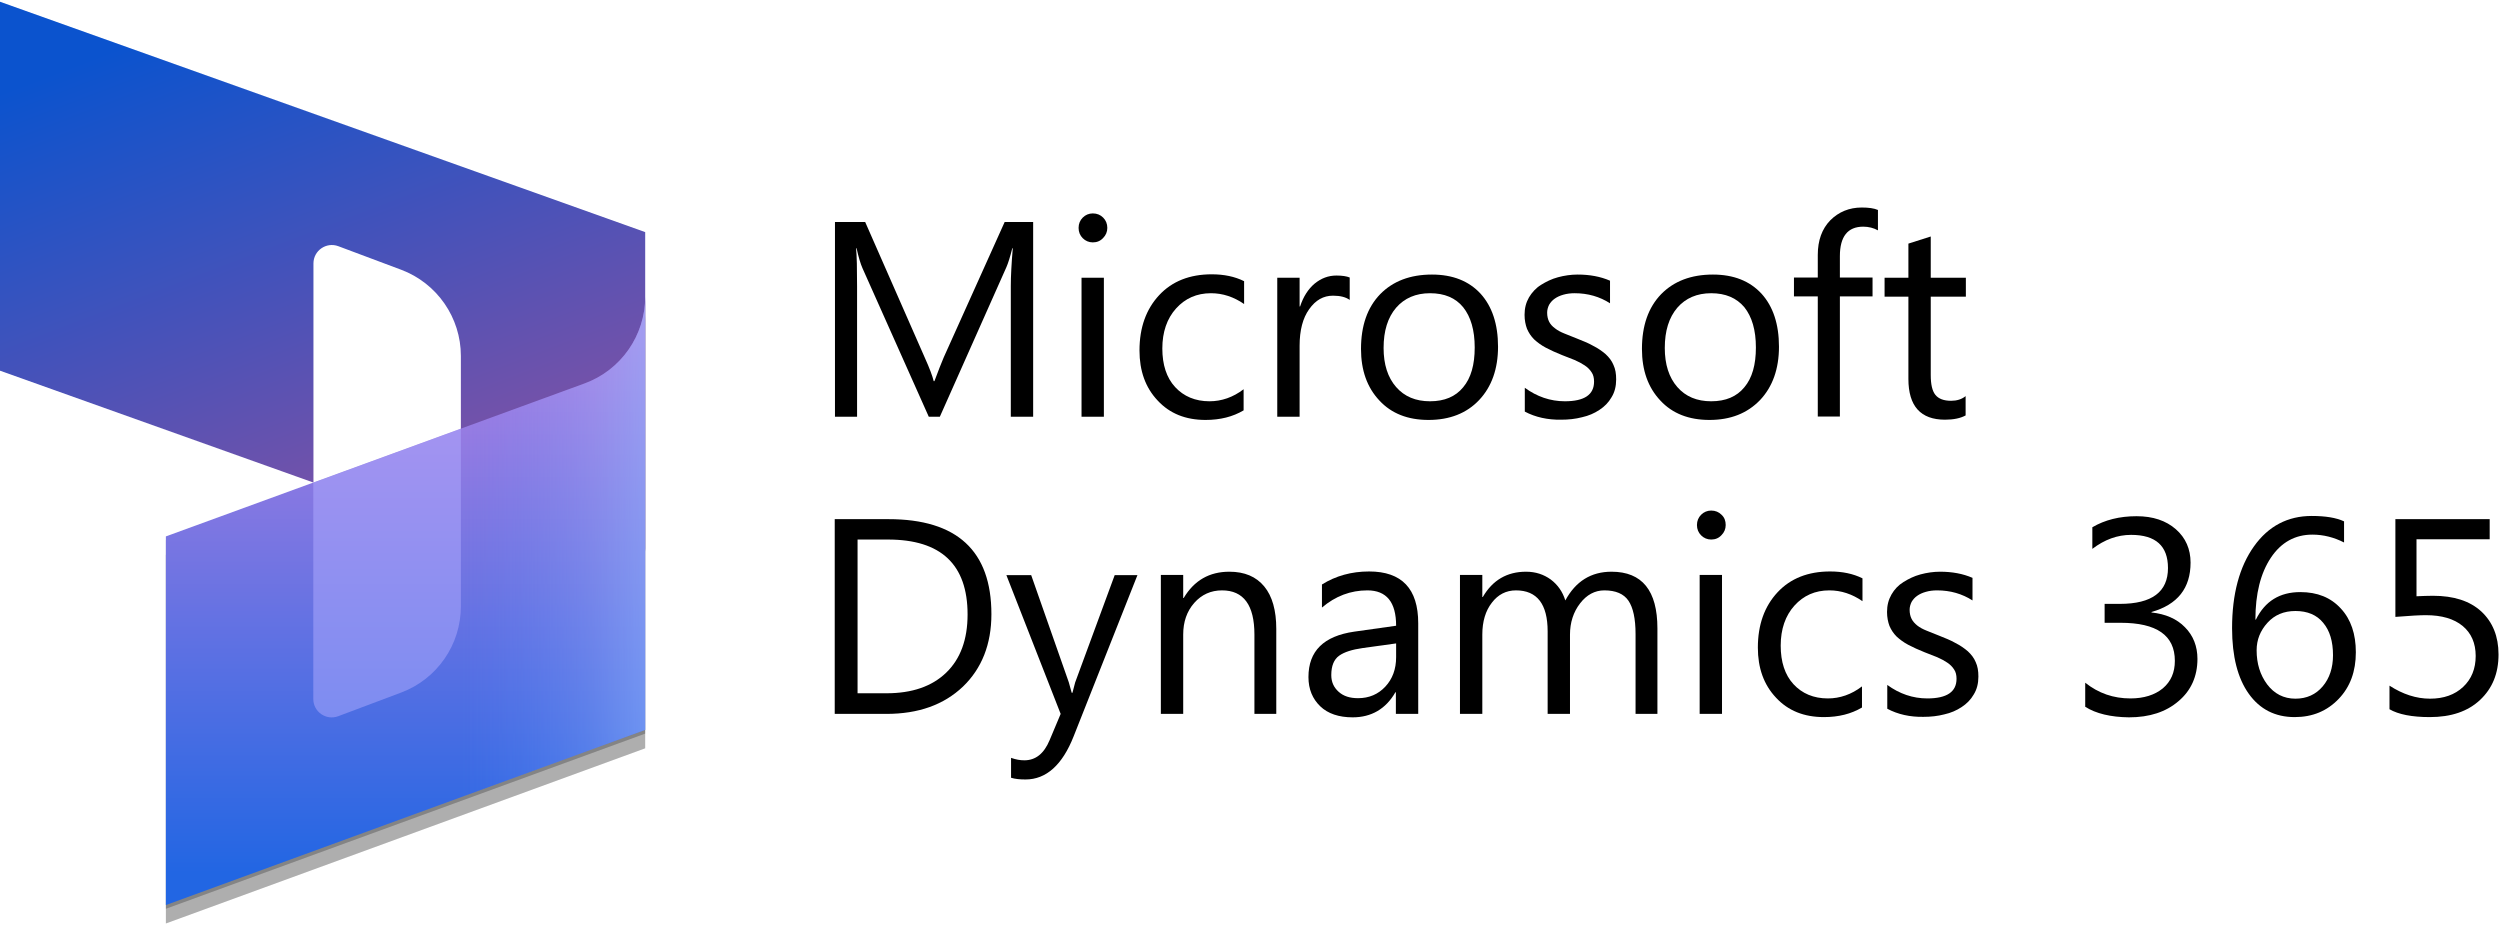 <svg width="1018" height="377" viewBox="0 0 1018 377" fill="none" xmlns="http://www.w3.org/2000/svg">
<g clip-path="url(#clip0_136_2)">
<path d="M0 0.71L262.723 94.513V223.371C262.723 233.753 252.464 241.02 242.692 237.539L187.668 217.875V144.957C187.668 129.323 177.958 115.338 163.362 109.842L137.774 100.254C132.888 98.422 127.636 102.025 127.636 107.277V196.5L0 150.942V0.71Z" fill="url(#paint0_linear_136_2)"/>
<path d="M262.723 122.361C262.723 138.117 252.89 152.225 238.05 157.66L67.543 219.951V370.061L262.723 298.732V122.361Z" fill="black" fill-opacity="0.24"/>
<path d="M262.723 128.346C262.723 144.102 252.89 158.209 238.05 163.645L67.543 225.936V376.046L262.723 304.716V128.346Z" fill="black" fill-opacity="0.32"/>
<path d="M262.723 120.834C262.723 136.591 252.89 150.698 238.05 156.133L67.543 218.424V368.534L262.723 297.205V120.834Z" fill="url(#paint1_linear_136_2)"/>
<path opacity="0.5" d="M262.723 120.834C262.723 136.591 252.89 150.698 238.05 156.133L67.543 218.424V368.534L262.723 297.205V120.834Z" fill="url(#paint2_linear_136_2)"/>
<path opacity="0.5" d="M187.668 174.576L127.575 196.561V284.624C127.575 289.876 132.827 293.479 137.713 291.647L163.362 281.998C178.019 276.502 187.668 262.517 187.668 246.883V174.576Z" fill="#B0ADFF"/>
<path d="M420.8 169.7H411.6V116.5C411.6 112.3 411.9 107.2 412.4 101.1H412.2C411.3 104.7 410.5 107.2 409.8 108.8L382.7 169.7H378.2L351.2 109.2C350.4 107.4 349.6 104.7 348.8 101.1H348.6C348.9 104.3 349 109.4 349 116.6V169.7H340V90.4H352.3L376.6 145.7C378.5 149.9 379.7 153.1 380.2 155.2H380.5C382.1 150.9 383.4 147.6 384.3 145.5L409.1 90.4H420.7V169.7H420.8Z" fill="black"/>
<path d="M445 98.7C443.4 98.7 442 98.1 440.9 97C439.8 95.9 439.2 94.5 439.2 92.8C439.2 91.1 439.8 89.7 440.9 88.6C442 87.5 443.4 86.9 445 86.9C446.7 86.9 448.1 87.5 449.2 88.6C450.3 89.7 450.9 91.1 450.9 92.8C450.9 94.4 450.3 95.8 449.2 96.9C448.1 98.1 446.7 98.7 445 98.7ZM449.5 169.7H440.4V113.1H449.5V169.7Z" fill="black"/>
<path d="M506.4 167.1C502 169.7 496.9 171 490.9 171C482.8 171 476.3 168.4 471.4 163.1C466.4 157.8 464 151 464 142.7C464 133.4 466.7 125.9 472 120.2C477.3 114.5 484.5 111.7 493.4 111.7C498.4 111.7 502.8 112.6 506.6 114.5V123.8C502.4 120.9 497.9 119.4 493.1 119.4C487.3 119.4 482.6 121.5 478.9 125.6C475.2 129.7 473.3 135.2 473.3 141.9C473.3 148.5 475 153.8 478.5 157.6C482 161.4 486.7 163.4 492.5 163.4C497.4 163.4 502.1 161.8 506.4 158.5V167.1Z" fill="black"/>
<path d="M549.7 122.2C548.1 121 545.8 120.4 542.8 120.4C538.9 120.4 535.7 122.2 533.1 125.9C530.5 129.5 529.2 134.5 529.2 140.8V169.7H520.1V113.1H529.2V124.8H529.4C530.7 120.8 532.7 117.7 535.3 115.5C538 113.3 540.9 112.2 544.2 112.2C546.6 112.2 548.4 112.5 549.6 113V122.2H549.7Z" fill="black"/>
<path d="M581.7 171C573.3 171 566.6 168.4 561.7 163.1C556.7 157.8 554.2 150.8 554.2 142.1C554.2 132.6 556.8 125.2 562 119.8C567.2 114.5 574.2 111.8 583.1 111.8C591.5 111.8 598.1 114.4 602.9 119.6C607.6 124.8 610 132 610 141.2C610 150.2 607.4 157.5 602.3 162.9C597.2 168.3 590.3 171 581.7 171ZM582.3 119.4C576.5 119.4 571.9 121.4 568.5 125.3C565.1 129.3 563.4 134.7 563.4 141.7C563.4 148.4 565.1 153.7 568.5 157.6C571.9 161.5 576.5 163.4 582.3 163.4C588.2 163.4 592.7 161.5 595.8 157.7C599 153.9 600.5 148.5 600.5 141.5C600.5 134.4 598.9 129 595.8 125.1C592.7 121.3 588.2 119.4 582.3 119.4Z" fill="black"/>
<path d="M620.9 167.6V157.9C625.8 161.5 631.3 163.4 637.2 163.4C645.2 163.4 649.1 160.7 649.1 155.4C649.1 153.9 648.8 152.6 648.1 151.6C647.4 150.5 646.5 149.6 645.3 148.8C644.1 148 642.8 147.3 641.2 146.6C639.6 146 637.9 145.3 636.1 144.6C633.6 143.6 631.4 142.6 629.5 141.6C627.6 140.6 626 139.4 624.7 138.2C623.4 136.9 622.5 135.5 621.8 133.9C621.2 132.3 620.8 130.4 620.8 128.2C620.8 125.5 621.4 123.2 622.6 121.1C623.8 119.1 625.4 117.3 627.5 116C629.6 114.7 631.8 113.6 634.4 112.9C637 112.2 639.7 111.8 642.4 111.8C647.3 111.8 651.7 112.6 655.6 114.3V123.5C651.4 120.8 646.6 119.4 641.2 119.4C639.5 119.4 638 119.6 636.6 120C635.2 120.4 634.1 120.9 633.1 121.6C632.1 122.3 631.4 123.1 630.8 124.1C630.3 125.1 630 126.2 630 127.3C630 128.8 630.3 130 630.8 131C631.3 132 632.1 132.9 633.2 133.7C634.2 134.5 635.5 135.2 637 135.8C638.5 136.4 640.2 137.1 642 137.8C644.5 138.8 646.8 139.7 648.7 140.8C650.7 141.8 652.4 143 653.8 144.2C655.2 145.5 656.3 146.9 657 148.6C657.8 150.3 658.1 152.2 658.1 154.5C658.1 157.3 657.5 159.7 656.2 161.8C655 163.9 653.3 165.6 651.3 166.9C649.2 168.3 646.9 169.3 644.2 169.9C641.5 170.6 638.7 170.9 635.7 170.9C630.3 171 625.2 169.9 620.9 167.6Z" fill="black"/>
<path d="M696.1 171C687.7 171 681 168.4 676.1 163.1C671.1 157.8 668.6 150.8 668.6 142.1C668.6 132.6 671.2 125.2 676.4 119.8C681.6 114.5 688.6 111.8 697.5 111.8C705.9 111.8 712.5 114.4 717.3 119.6C722 124.8 724.4 132 724.4 141.2C724.4 150.2 721.8 157.5 716.7 162.9C711.5 168.3 704.7 171 696.1 171ZM696.8 119.4C691 119.4 686.4 121.4 683 125.3C679.6 129.3 677.9 134.7 677.9 141.7C677.9 148.4 679.6 153.7 683 157.6C686.4 161.5 691 163.4 696.8 163.4C702.7 163.4 707.2 161.5 710.3 157.7C713.5 153.9 715 148.5 715 141.5C715 134.4 713.4 129 710.3 125.1C707.1 121.3 702.6 119.4 696.8 119.4Z" fill="black"/>
<path d="M764.7 93.8C762.9 92.8 760.9 92.3 758.7 92.3C752.4 92.3 749.2 96.3 749.2 104.3V113H762.5V120.7H749.2V169.6H740.2V120.7H730.5V113H740.2V103.8C740.2 97.9 741.9 93.2 745.3 89.7C748.7 86.3 753 84.5 758.1 84.5C760.9 84.5 763.1 84.8 764.7 85.5V93.8Z" fill="black"/>
<path d="M800.5 169.1C798.4 170.3 795.5 170.9 792 170.9C782.1 170.9 777.1 165.4 777.1 154.3V120.8H767.4V113.1H777.1V99.2L786.2 96.3V113.1H800.5V120.8H786.2V152.7C786.2 156.5 786.8 159.2 788.1 160.8C789.4 162.4 791.5 163.2 794.5 163.2C796.8 163.2 798.8 162.6 800.4 161.3V169.1H800.5Z" fill="black"/>
<path d="M339.9 290.7V211.4H361.8C389.7 211.4 403.7 224.3 403.7 250.1C403.7 262.3 399.8 272.2 392.1 279.6C384.3 287 374 290.7 360.9 290.7H339.9ZM349.2 219.8V282.3H361C371.4 282.3 379.5 279.5 385.3 273.9C391.1 268.3 394 260.4 394 250.2C394 229.9 383.2 219.7 361.6 219.7H349.2V219.8Z" fill="black"/>
<path d="M463.201 234.1L437.201 299.8C432.601 311.5 426.001 317.4 417.601 317.4C415.201 317.4 413.301 317.2 411.701 316.7V308.6C413.701 309.3 415.401 309.6 417.101 309.6C421.701 309.6 425.101 306.9 427.401 301.4L431.901 290.7L409.801 234.2H419.901L435.201 277.8C435.401 278.4 435.801 279.8 436.401 282.1H436.701C436.901 281.2 437.301 279.8 437.801 277.9L453.901 234.2H463.201V234.1Z" fill="black"/>
<path d="M519.9 290.7H510.8V258.4C510.8 246.4 506.4 240.4 497.6 240.4C493.1 240.4 489.3 242.1 486.3 245.5C483.3 248.9 481.8 253.2 481.8 258.4V290.7H472.7V234.1H481.8V243.5H482C486.3 236.3 492.5 232.8 500.6 232.8C506.8 232.8 511.5 234.8 514.8 238.8C518.1 242.8 519.7 248.6 519.7 256.1V290.7H519.9Z" fill="black"/>
<path d="M577.5 290.7H568.4V281.9H568.2C564.3 288.7 558.4 292.1 550.8 292.1C545.2 292.1 540.7 290.6 537.6 287.6C534.5 284.6 532.8 280.7 532.8 275.7C532.8 265.1 539 259 551.5 257.2L568.5 254.8C568.5 245.2 564.6 240.4 556.8 240.4C550 240.4 543.8 242.7 538.3 247.4V238C543.9 234.5 550.3 232.7 557.5 232.7C570.8 232.7 577.5 239.7 577.5 253.8V290.7ZM568.5 262L554.8 263.9C550.6 264.5 547.4 265.5 545.3 267C543.2 268.5 542.1 271.1 542.1 274.9C542.1 277.7 543.1 279.9 545.1 281.7C547.1 283.5 549.7 284.3 553 284.3C557.5 284.3 561.2 282.7 564.1 279.6C567 276.5 568.5 272.5 568.5 267.6V262Z" fill="black"/>
<path d="M675 290.7H666V258.2C666 251.9 665 247.4 663.1 244.6C661.2 241.8 657.9 240.4 653.3 240.4C649.4 240.4 646.101 242.2 643.401 245.7C640.701 249.2 639.3 253.5 639.3 258.4V290.7H630.201V257.1C630.201 246 625.9 240.4 617.3 240.4C613.3 240.4 610 242.1 607.5 245.4C604.9 248.7 603.6 253.1 603.6 258.4V290.7H594.5V234.1H603.6V243.1H603.8C607.8 236.2 613.701 232.8 621.401 232.8C625.301 232.8 628.6 233.9 631.5 236C634.4 238.2 636.301 241 637.401 244.5C641.601 236.7 647.901 232.8 656.201 232.8C668.701 232.8 674.901 240.5 674.901 255.9V290.7H675Z" fill="black"/>
<path d="M696.8 219.7C695.2 219.7 693.801 219.1 692.701 218C691.601 216.9 691 215.5 691 213.8C691 212.1 691.601 210.7 692.701 209.6C693.801 208.5 695.2 207.9 696.8 207.9C698.5 207.9 699.9 208.5 701 209.6C702.2 210.7 702.701 212.1 702.701 213.8C702.701 215.4 702.1 216.8 701 217.9C699.9 219.1 698.5 219.7 696.8 219.7ZM701.201 290.7H692.1V234.1H701.201V290.7Z" fill="black"/>
<path d="M758.2 288.1C753.8 290.7 748.7 292 742.7 292C734.6 292 728.1 289.4 723.2 284.1C718.2 278.8 715.8 272 715.8 263.7C715.8 254.4 718.5 246.9 723.8 241.2C729.1 235.5 736.3 232.7 745.2 232.7C750.2 232.7 754.6 233.6 758.4 235.5V244.8C754.2 241.9 749.7 240.4 744.9 240.4C739.1 240.4 734.4 242.5 730.7 246.6C727 250.7 725.1 256.2 725.1 262.9C725.1 269.5 726.8 274.8 730.3 278.6C733.8 282.4 738.5 284.4 744.3 284.4C749.2 284.4 753.9 282.8 758.2 279.5V288.1Z" fill="black"/>
<path d="M768.5 288.6V278.9C773.4 282.5 778.9 284.4 784.8 284.4C792.8 284.4 796.7 281.7 796.7 276.4C796.7 274.9 796.4 273.6 795.7 272.6C795 271.5 794.1 270.6 792.9 269.8C791.7 269 790.4 268.3 788.8 267.6C787.2 267 785.5 266.3 783.7 265.6C781.2 264.6 779 263.6 777.1 262.6C775.2 261.6 773.6 260.4 772.3 259.2C771 257.9 770.1 256.5 769.4 254.9C768.8 253.3 768.4 251.4 768.4 249.2C768.4 246.5 769 244.2 770.2 242.1C771.4 240 773 238.3 775.1 237C777.2 235.7 779.4 234.6 782 233.9C784.6 233.2 787.3 232.8 790 232.8C794.9 232.8 799.3 233.6 803.2 235.3V244.5C799 241.8 794.2 240.4 788.8 240.4C787.1 240.4 785.6 240.6 784.2 241C782.8 241.4 781.7 241.9 780.7 242.6C779.7 243.3 779 244.1 778.4 245.1C777.9 246.1 777.6 247.2 777.6 248.3C777.6 249.8 777.9 251 778.4 252C778.9 253 779.7 253.9 780.7 254.7C781.7 255.5 783 256.2 784.5 256.8C786 257.4 787.7 258.1 789.5 258.8C792 259.8 794.3 260.7 796.2 261.8C798.2 262.8 799.9 264 801.3 265.2C802.7 266.5 803.8 267.9 804.5 269.6C805.3 271.3 805.6 273.2 805.6 275.5C805.6 278.3 805 280.7 803.7 282.8C802.5 284.9 800.8 286.6 798.8 287.9C796.7 289.3 794.4 290.3 791.7 290.9C789 291.6 786.2 291.9 783.2 291.9C777.8 292 772.8 290.9 768.5 288.6Z" fill="black"/>
<path d="M849.101 287.8V278C854.501 282.3 860.601 284.4 867.501 284.4C873.001 284.4 877.401 283 880.701 280.3C884.001 277.5 885.601 273.8 885.601 269.1C885.601 258.7 878.201 253.6 863.501 253.6H857.001V245.9H863.201C876.301 245.9 882.801 241 882.801 231.3C882.801 222.3 877.801 217.8 867.801 217.8C862.201 217.8 857.001 219.7 852.001 223.5V214.7C857.101 211.7 863.101 210.2 870.001 210.2C876.701 210.2 882.001 212 886.001 215.5C890.001 219 892.001 223.6 892.001 229.1C892.001 239.5 886.701 246.2 876.101 249.2V249.4C881.801 250 886.401 252 889.701 255.4C893.101 258.8 894.801 263.2 894.801 268.3C894.801 275.4 892.201 281.2 887.101 285.5C882.001 289.9 875.301 292.1 866.901 292.1C859.501 292 853.501 290.6 849.101 287.8Z" fill="black"/>
<path d="M954.5 212.3V220.9C950.4 218.8 946.1 217.7 941.6 217.7C934.6 217.7 928.9 220.8 924.7 227.1C920.5 233.4 918.4 241.8 918.4 252.3H918.6C922.3 244.8 928.3 241.1 936.7 241.1C943.6 241.1 949.1 243.3 953.2 247.8C957.3 252.2 959.3 258.2 959.3 265.6C959.3 273.4 957 279.7 952.3 284.6C947.6 289.5 941.7 292 934.4 292C926.4 292 920.2 288.8 915.7 282.5C911.2 276.2 908.9 267.3 908.9 255.8C908.9 241.9 911.9 230.8 917.8 222.5C923.7 214.2 931.6 210.1 941.3 210.1C946.9 210.1 951.3 210.8 954.5 212.3ZM934.7 248.8C930 248.8 926.2 250.4 923.3 253.6C920.4 256.8 918.9 260.5 918.9 264.8C918.9 270.2 920.3 274.8 923.2 278.7C926.1 282.5 929.9 284.5 934.7 284.5C939.3 284.5 943 282.8 945.8 279.5C948.6 276.2 950 271.9 950 266.8C950 261.2 948.7 256.8 946 253.6C943.4 250.4 939.6 248.8 934.7 248.8Z" fill="black"/>
<path d="M973 288.8V279.2C978.4 282.7 983.9 284.5 989.5 284.5C995.1 284.5 999.6 282.9 1003 279.7C1006.4 276.5 1008.1 272.3 1008.1 267.1C1008.1 261.9 1006.3 257.8 1002.8 254.9C999.3 252 994.3 250.5 987.8 250.5C985.6 250.5 981.401 250.7 975.401 251.2V211.4H1013.8V219.6H984V242.8C986.4 242.7 988.701 242.6 990.701 242.6C999.201 242.6 1005.7 244.7 1010.4 249C1015 253.3 1017.4 259.1 1017.4 266.5C1017.4 274.2 1014.9 280.3 1009.9 285C1004.9 289.7 998.101 292 989.401 292C982.101 292 976.6 290.9 973 288.8Z" fill="black"/>
</g>
<defs>
<linearGradient id="paint0_linear_136_2" x1="86.445" y1="5.06" x2="156.305" y2="187.932" gradientUnits="userSpaceOnUse">
<stop stop-color="#0B53CE"/>
<stop offset="1" stop-color="#7252AA"/>
</linearGradient>
<linearGradient id="paint1_linear_136_2" x1="165.168" y1="355.384" x2="165.168" y2="137.406" gradientUnits="userSpaceOnUse">
<stop stop-color="#2266E3"/>
<stop offset="1" stop-color="#AE7FE2"/>
</linearGradient>
<linearGradient id="paint2_linear_136_2" x1="262.753" y1="244.692" x2="187.974" y2="244.692" gradientUnits="userSpaceOnUse">
<stop stop-color="#94B9FF"/>
<stop offset="0.288" stop-color="#94B9FF" stop-opacity="0.524"/>
<stop offset="1" stop-color="#538FFF" stop-opacity="0"/>
</linearGradient>
<clipPath id="clip0_136_2">
<rect width="1018" height="377" fill="white"/>
</clipPath>
</defs>
</svg>
